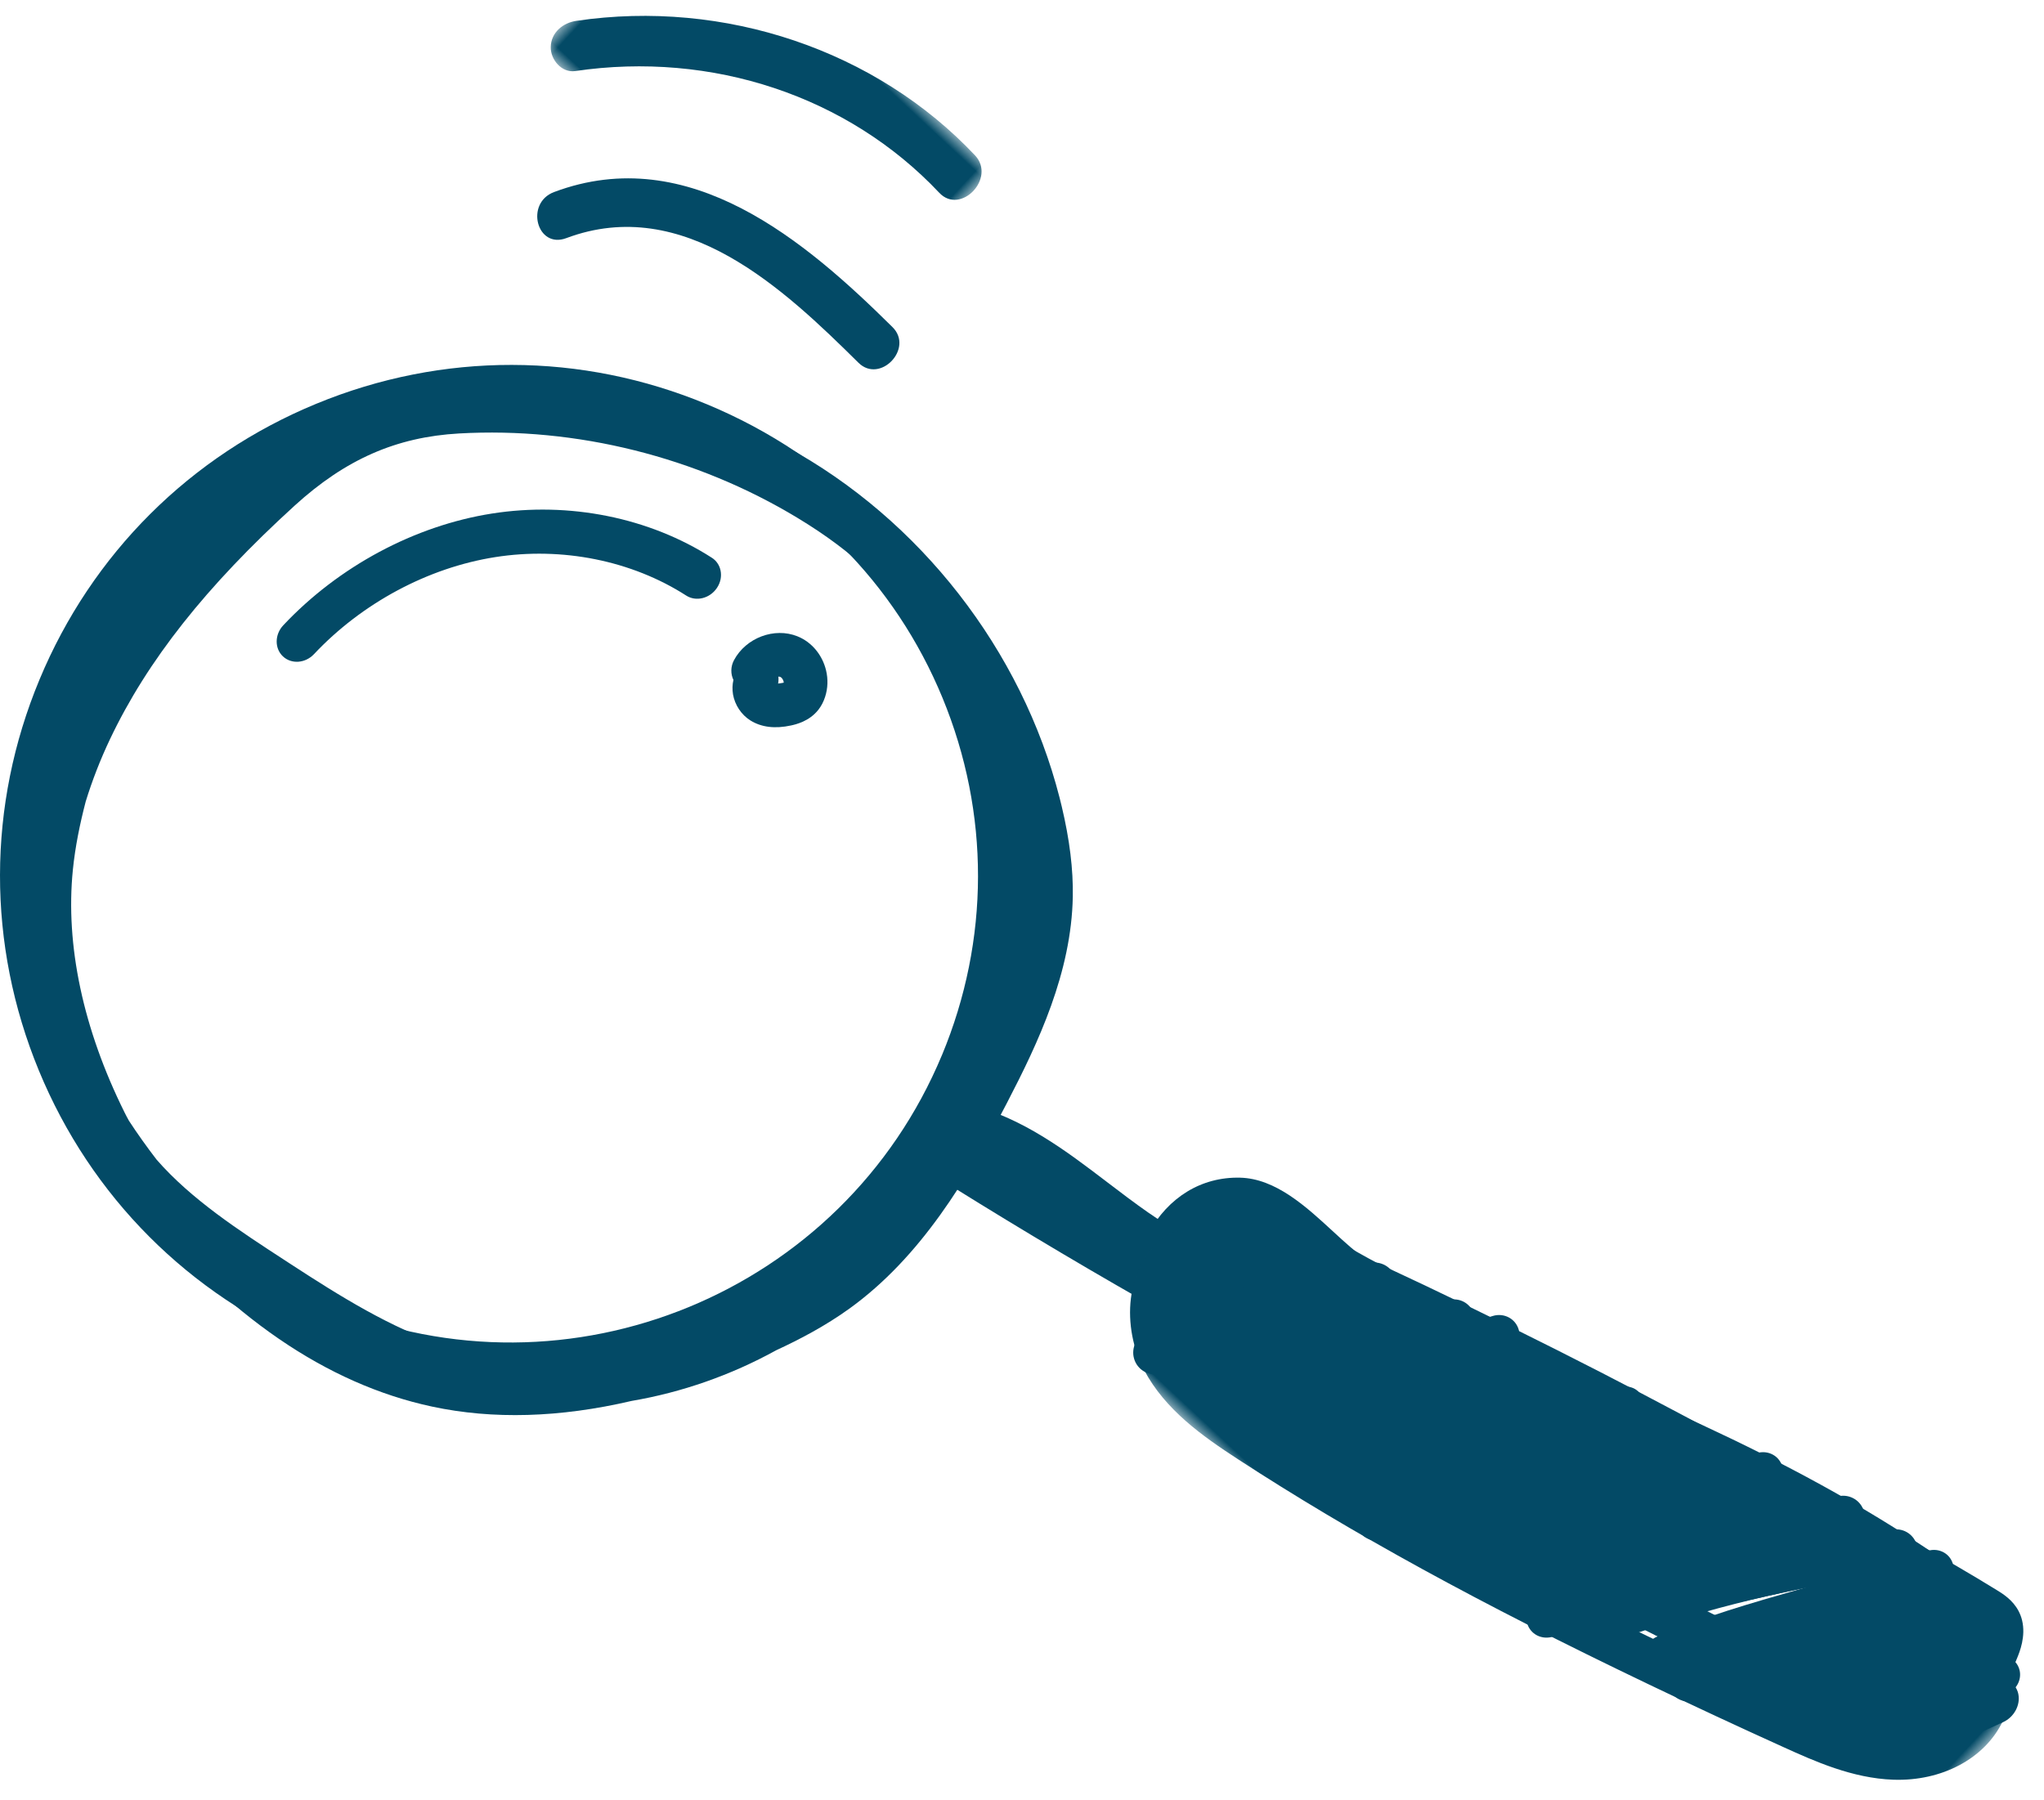 <?xml version="1.0" encoding="UTF-8"?>
<svg width="84px" height="74px" viewBox="0 0 84 74" version="1.1" xmlns="http://www.w3.org/2000/svg" xmlns:xlink="http://www.w3.org/1999/xlink">
    <title>Group 97</title>
    <defs>
        <polygon id="path-1" points="5.38736539e-15 5.44102061e-15 17 5.44102061e-15 17 39 5.38736539e-15 39"></polygon>
        <polygon id="path-3" points="0 0 9 0 9 17 0 17"></polygon>
    </defs>
    <g id="Desktop" stroke="none" stroke-width="1" fill="none" fill-rule="evenodd">
        <g id="3.0-Starting-Therapy_Tabs_Closed" transform="translate(-658, -1175)">
            <g id="Group-97" transform="translate(700.639, 1221.813) rotate(-47) translate(-700.639, -1221.813) translate(672.79, 1176.309)">
                <path d="M27.688,40.283 C32.49,38.495 36.31,34.945 38.442,30.287 C40.574,25.628 40.765,20.418 38.979,15.616 C37.192,10.813 33.643,6.994 28.984,4.862 C24.325,2.73 19.115,2.539 14.312,4.325 C9.51,6.112 5.69,9.661 3.558,14.32 C1.426,18.979 1.235,24.189 3.021,28.992 C6.709,38.905 17.774,43.97 27.688,40.282 L27.688,40.283 Z M38.606,33.737 C36.17,37.507 32.601,40.382 28.318,41.975 L28.318,41.975 C23.064,43.93 17.362,43.721 12.264,41.388 C7.167,39.055 3.283,34.876 1.328,29.622 C-0.626,24.367 -0.418,18.666 1.915,13.568 C4.25,8.47 8.428,4.586 13.682,2.632 C18.937,0.677 24.638,0.886 29.735,3.219 C34.833,5.552 38.717,9.731 40.671,14.986 C42.627,20.24 42.418,25.942 40.084,31.039 C39.653,31.981 39.159,32.882 38.606,33.737 L38.606,33.737 Z" id="Fill-1" fill="#034A66"></path>
                <path d="M14.823,41.914 C16.377,42.41 18.015,42.691 19.682,42.721 C25.576,42.828 31.603,39.94 35.804,34.996 C38.581,31.731 40.136,28.019 40.186,24.544 C40.202,23.432 40.073,22.236 39.791,20.889 C38.798,16.14 36.331,11.684 32.843,8.343 C30.976,6.555 28.884,5.654 26.061,5.423 C21.15,5.022 17.276,5.339 13.867,6.421 C12.98,6.703 12.127,7.044 11.314,7.438 C10.478,7.89 9.661,8.389 8.904,8.964 C6.426,10.847 4.403,13.735 3.057,17.318 C3.011,17.44 2.968,17.562 2.929,17.685 C2.78,18.288 2.649,18.926 2.535,19.605 C2.311,21.763 2.714,24.064 3.108,26.309 L3.148,26.538 C3.574,28.982 4.039,31.353 5.016,33.498 C6.022,35.707 7.603,37.633 9.551,39.146 C10.867,40.032 12.365,40.844 14.038,41.58 C14.282,41.687 14.545,41.8 14.823,41.914 M38.723,36.602 C38.656,36.706 38.589,36.808 38.521,36.911 C37.741,38.084 36.956,39.019 36.122,39.77 C33.799,41.86 30.761,42.827 28.095,43.57 C24.675,44.524 21.021,45.309 17.474,44.607 C16.268,44.368 15.132,43.967 14.175,43.576 C12.15,42.913 10.255,41.915 8.595,40.649 C6.076,38.959 4.147,37.006 2.832,34.811 C0.557,31.012 -0.181,26.118 0.642,20.263 C0.688,19.938 0.737,19.621 0.789,19.311 C0.868,18.598 1.007,17.892 1.225,17.198 C1.658,15.46 2.233,13.979 2.981,12.656 C4.624,9.746 7.294,7.363 10.642,5.775 C11.422,5.36 12.209,4.986 12.976,4.628 C15.947,3.246 19.417,1.779 23.033,1.881 C31.92,2.132 39.595,10.718 41.611,18.529 C43.179,24.605 42.098,31.331 38.723,36.602" id="Fill-3" fill="#034A66"></path>
                <path d="M29.027,53.585 C28.905,53.762 28.715,53.9 28.481,53.959 C27.976,54.088 27.457,53.808 27.321,53.334 C27.23,53.02 27.152,52.703 27.085,52.385 C26.853,52.27 26.672,52.065 26.606,51.807 C26.028,49.546 25.736,47.255 25.455,45.039 C25.368,44.361 25.282,43.679 25.186,42.996 C25.127,42.568 25.402,42.162 25.841,42.032 C26.278,41.903 26.752,42.087 26.963,42.47 C28.068,44.475 28.289,46.69 28.502,48.832 C28.643,50.248 28.776,51.587 29.145,52.868 C29.218,53.122 29.167,53.38 29.027,53.585" id="Fill-5" fill="#034A66"></path>
                <path d="M27.618,53.525 C27.494,53.716 27.299,53.861 27.059,53.917 C26.567,54.032 26.074,53.729 25.958,53.239 C25.159,49.867 24.427,46.429 23.781,43.021 C23.688,42.527 24.014,42.05 24.511,41.958 C25.008,41.864 25.487,42.189 25.58,42.683 C26.221,46.065 26.948,49.476 27.741,52.822 C27.8,53.073 27.749,53.324 27.618,53.525" id="Fill-7" fill="#034A66"></path>
                <path d="M35.214,88.501 C35.226,88.501 35.238,88.501 35.252,88.501 C36.545,88.496 37.814,88.261 39.022,87.802 C39.263,87.709 39.363,87.645 39.401,87.613 C39.398,87.539 39.371,87.403 39.358,87.339 C38.379,82.484 36.891,77.65 35.452,72.976 C35.015,71.556 34.578,70.138 34.154,68.716 C33.1,65.182 32.269,62.199 31.64,59.133 C31.509,58.493 31.505,57.757 31.5,56.979 C31.494,55.8 31.486,54.463 30.97,53.882 C30.187,53 29.134,53.108 28.577,53.251 C27.384,53.557 26.394,54.489 26.17,55.515 L26.17,55.516 C25.944,56.552 26.288,57.737 26.592,58.782 L35.208,88.481 C35.21,88.486 35.212,88.493 35.214,88.501 L35.214,88.501 Z M40.972,88.588 C40.599,89.157 39.956,89.402 39.686,89.504 C38.268,90.044 36.778,90.32 35.258,90.327 C35.013,90.327 34.441,90.329 33.985,89.942 C33.619,89.631 33.501,89.225 33.431,88.983 L24.815,59.285 C24.469,58.096 24.04,56.614 24.364,55.132 C24.734,53.43 26.241,51.964 28.113,51.485 C29.763,51.062 31.311,51.497 32.36,52.679 C33.33,53.772 33.34,55.47 33.349,56.968 C33.353,57.656 33.357,58.305 33.452,58.771 C34.067,61.773 34.887,64.712 35.927,68.201 C36.35,69.617 36.785,71.031 37.221,72.445 C38.673,77.162 40.175,82.04 41.17,86.982 C41.227,87.263 41.322,87.733 41.153,88.22 C41.106,88.356 41.044,88.478 40.972,88.588 L40.972,88.588 Z" id="Fill-9" fill="#034A66"></path>
                <g id="Group-13" transform="translate(23.517, 52.009)">
                    <mask id="mask-2" fill="white">
                        <use xlink:href="#path-1"></use>
                    </mask>
                    <g id="Clip-12"></g>
                    <path d="M1.769,5.916 C1.799,6.649 1.918,7.409 2.054,8.182 C3.009,13.632 4.456,19.316 6.742,26.612 C7.348,28.544 7.98,30.489 8.623,32.394 C9.121,33.87 9.566,35.073 10.378,36.006 C11.075,36.807 12.262,37.466 13.342,37.132 C14.383,36.81 15.012,35.639 15.172,34.622 C15.361,33.427 15.12,32.204 14.787,30.729 C13.634,25.641 12.309,20.522 10.849,15.516 C10.106,12.97 9.313,10.401 8.493,7.882 C8.381,7.538 8.269,7.078 8.139,6.546 C7.868,5.432 7.148,2.475 6.385,2.315 C6.074,2.25 5.689,2.312 5.352,2.375 C4.619,2.511 3.798,2.719 3.262,3.228 C2.884,3.585 2.652,4.238 2.909,4.64 C3.173,5.052 3.056,5.603 2.648,5.871 C2.375,6.05 2.04,6.055 1.769,5.916 M16.116,37.034 C15.558,37.906 14.769,38.553 13.858,38.835 C12.247,39.333 10.362,38.684 9.054,37.181 C7.946,35.908 7.396,34.278 6.955,32.968 C6.308,31.051 5.671,29.093 5.062,27.15 C2.751,19.777 1.288,14.023 0.318,8.492 C0.015,6.762 -0.232,4.926 0.366,3.19 C1.009,1.326 2.933,-0.354 5.044,0.065 C5.319,0.119 5.539,0.297 5.658,0.531 C6.01,0.495 6.373,0.495 6.742,0.571 C8.595,0.959 9.291,3.821 9.851,6.121 C9.972,6.617 10.077,7.047 10.167,7.325 C10.994,9.862 11.792,12.449 12.54,15.013 C14.011,20.054 15.345,25.209 16.505,30.333 C16.801,31.642 17.171,33.272 16.913,34.902 C16.789,35.692 16.51,36.419 16.116,37.034" id="Fill-11" fill="#034A66" mask="url(#mask-2)"></path>
                </g>
                <path d="M31.36,54.414 C31.098,54.783 30.56,54.898 30.144,54.67 C29.4,54.259 28.375,54.28 27.653,54.722 C27.234,54.978 26.869,55.384 26.517,55.776 C26.443,55.858 26.292,56.028 26.277,56.09 C26.177,56.532 25.703,56.816 25.218,56.724 C24.734,56.632 24.422,56.2 24.523,55.758 C24.627,55.301 24.93,54.964 25.132,54.74 C25.546,54.279 26.016,53.755 26.656,53.365 C27.957,52.569 29.732,52.532 31.071,53.271 C31.495,53.504 31.631,54.007 31.375,54.393 C31.37,54.4 31.365,54.407 31.36,54.414" id="Fill-14" fill="#034A66"></path>
                <path d="M40.718,87.492 C40.565,87.716 40.308,87.872 40.006,87.897 C39.486,87.94 39.028,87.578 38.982,87.087 C38.317,79.92 35.792,72.859 33.477,66.803 C32.939,65.396 32.392,63.991 31.845,62.587 L28.927,55.099 C28.747,54.637 28.999,54.125 29.488,53.955 C29.979,53.786 30.522,54.023 30.701,54.485 L33.619,61.972 C34.167,63.38 34.716,64.788 35.255,66.199 C37.61,72.361 40.18,79.552 40.865,86.932 C40.884,87.137 40.828,87.332 40.718,87.492" id="Fill-16" fill="#034A66"></path>
                <path d="M40.193,88.001 C40.08,88.17 39.909,88.302 39.695,88.369 C39.206,88.519 38.683,88.258 38.528,87.785 C36.679,82.172 35.114,76.403 33.875,70.637 C33.549,69.117 33.239,67.569 32.939,66.073 C32.755,65.153 32.57,64.232 32.381,63.313 C32.104,61.965 31.839,60.756 31.401,59.623 C31.222,59.158 31.466,58.642 31.947,58.468 C32.428,58.294 32.963,58.53 33.142,58.995 C33.629,60.254 33.911,61.537 34.204,62.963 C34.394,63.885 34.579,64.808 34.763,65.732 C35.062,67.222 35.371,68.764 35.695,70.273 C36.921,75.978 38.47,81.686 40.298,87.24 C40.386,87.507 40.339,87.783 40.193,88.001" id="Fill-18" fill="#034A66"></path>
                <path d="M32.617,56.739 C32.593,56.779 32.565,56.816 32.535,56.852 C32.21,57.227 31.651,57.26 31.287,56.926 C30.207,55.933 28.887,55.254 27.468,54.96 C26.989,54.86 26.68,54.381 26.776,53.887 C26.872,53.395 27.338,53.075 27.817,53.174 C29.543,53.532 31.15,54.359 32.463,55.566 C32.792,55.869 32.85,56.369 32.617,56.739" id="Fill-20" fill="#034A66"></path>
                <path d="M32.613,57.986 C32.311,58.348 31.779,58.42 31.391,58.152 C31.148,57.983 30.895,57.799 30.633,57.61 C29.832,57.027 28.923,56.368 28.121,56.059 C27.003,55.628 25.907,55.561 25.037,55.872 C24.565,56.04 24.044,55.797 23.874,55.33 C23.704,54.862 23.949,54.347 24.422,54.178 C24.886,54.012 25.386,53.916 25.908,53.889 C26.016,53.64 26.24,53.438 26.527,53.366 C26.993,53.248 27.429,53.352 27.756,53.455 C29.735,54.079 31.227,55.507 32.543,56.766 C32.858,57.068 32.908,57.545 32.675,57.902 C32.656,57.931 32.636,57.958 32.613,57.986 Z" id="Fill-22" fill="#034A66"></path>
                <path d="M33.674,60.204 C33.66,60.225 33.645,60.246 33.629,60.266 C33.334,60.648 32.789,60.731 32.393,60.454 C31.173,59.602 28.73,58.112 26.077,57.7 C25.582,57.623 25.244,57.161 25.321,56.668 C25.338,56.562 25.373,56.462 25.421,56.373 C25.011,56.228 24.754,55.804 24.833,55.362 C24.92,54.871 25.391,54.544 25.885,54.632 C28.967,55.182 31.48,57.313 33.5,59.025 C33.848,59.321 33.918,59.827 33.674,60.204" id="Fill-24" fill="#034A66"></path>
                <path d="M33.264,62.426 C33.249,62.452 33.233,62.477 33.215,62.502 C32.915,62.924 32.365,62.995 31.985,62.662 C30.102,61.007 28.112,59.456 26.071,58.055 C25.816,57.88 25.692,57.835 25.642,57.823 C25.225,58.035 24.727,57.853 24.508,57.398 C24.279,56.924 24.44,56.335 24.866,56.08 C25.756,55.551 26.653,56.168 26.991,56.4 C29.09,57.841 31.135,59.434 33.071,61.135 C33.428,61.449 33.506,62.01 33.264,62.426 L33.264,62.426 Z" id="Fill-26" fill="#034A66"></path>
                <path d="M33.583,62.998 C33.547,63.062 33.503,63.123 33.452,63.178 C33.107,63.547 32.565,63.53 32.24,63.139 C30.958,61.598 29.039,60.734 27.346,59.97 C26.747,59.7 26.126,59.42 25.54,59.392 C25.067,59.368 24.7,58.914 24.721,58.376 C24.741,57.838 25.141,57.422 25.614,57.445 C26.49,57.488 27.28,57.844 27.978,58.159 C29.837,58.997 31.943,59.947 33.486,61.8 C33.762,62.134 33.793,62.63 33.583,62.998" id="Fill-28" fill="#034A66"></path>
                <path d="M34.784,63.572 C34.776,63.583 34.768,63.595 34.76,63.606 C34.48,63.987 33.94,64.083 33.54,63.822 C31.008,62.177 28.674,60.884 26.405,59.87 C26.013,59.695 25.813,59.277 25.909,58.884 C25.733,58.786 25.557,58.688 25.38,58.591 C24.951,58.356 24.8,57.827 25.042,57.41 C25.274,56.993 25.827,56.845 26.256,57.081 C29.143,58.664 31.942,60.458 34.576,62.412 C34.947,62.688 35.035,63.194 34.784,63.572" id="Fill-30" fill="#034A66"></path>
                <path d="M35.573,65.354 C35.311,65.742 34.772,65.865 34.354,65.625 C31.982,64.269 29.333,62.973 26.255,61.664 C25.855,61.493 25.648,61.077 25.744,60.684 L25.155,60.346 C24.729,60.101 24.591,59.572 24.847,59.164 C25.098,58.763 25.657,58.624 26.084,58.869 L35.281,64.148 C35.707,64.393 35.846,64.921 35.59,65.33 C35.585,65.338 35.579,65.346 35.573,65.354" id="Fill-32" fill="#034A66"></path>
                <path d="M34.004,65.644 C34.002,65.646 34.001,65.648 34,65.65 C33.731,66.074 33.18,66.191 32.77,65.914 C30.116,64.115 27.366,62.388 24.599,60.78 C24.171,60.532 24.02,59.972 24.26,59.531 C24.503,59.094 25.042,58.933 25.47,59.181 C28.272,60.809 31.056,62.559 33.745,64.38 C34.153,64.657 34.268,65.221 34.004,65.644" id="Fill-34" fill="#034A66"></path>
                <path d="M34.788,68.542 C34.773,68.565 34.755,68.588 34.737,68.61 C34.424,68.987 33.849,69.05 33.453,68.753 C32.051,67.698 30.797,66.798 29.62,66.003 C28.952,65.552 28.292,65.122 27.657,64.724 C27.498,64.625 27.314,64.528 27.125,64.427 C26.631,64.164 26.071,63.865 25.687,63.448 C25.499,63.244 25.422,62.97 25.478,62.704 C25.535,62.439 25.717,62.214 25.973,62.095 C26.817,61.702 27.676,62.146 28.244,62.44 C28.338,62.488 28.426,62.534 28.504,62.569 C29.268,62.913 30.032,63.283 30.773,63.669 C32.257,64.443 33.705,65.311 35.078,66.249 C35.488,66.529 35.585,67.07 35.288,67.462 C35.18,67.604 35.036,67.707 34.876,67.765 C34.975,68.016 34.949,68.305 34.788,68.542" id="Fill-36" fill="#034A66"></path>
                <path d="M36.107,70.323 C35.85,70.704 35.329,70.83 34.912,70.613 C33.302,69.774 31.592,68.971 29.939,68.194 C29.086,67.793 28.235,67.393 27.396,66.988 C26.988,66.791 26.803,66.339 26.946,65.936 C26.553,65.741 26.157,65.55 25.759,65.363 C25.309,65.152 25.125,64.633 25.345,64.203 C25.572,63.775 26.11,63.597 26.559,63.808 C29.804,65.334 32.938,67.131 35.875,69.149 C36.263,69.416 36.368,69.927 36.113,70.314 C36.111,70.317 36.109,70.32 36.107,70.323" id="Fill-38" fill="#034A66"></path>
                <path d="M36.892,72.096 C36.645,72.452 36.156,72.596 35.729,72.429 C33.641,71.609 31.593,70.923 29.423,70.197 C28.503,69.89 27.579,69.581 26.651,69.26 C26.161,69.091 25.911,68.585 26.093,68.129 C26.188,67.888 26.386,67.709 26.622,67.62 C26.283,67.471 25.942,67.325 25.601,67.181 C25.125,66.982 24.913,66.461 25.128,66.017 C25.341,65.573 25.903,65.377 26.379,65.576 C29.94,67.07 33.388,68.857 36.626,70.888 C37.03,71.141 37.162,71.638 36.93,72.037 C36.918,72.057 36.905,72.077 36.892,72.096" id="Fill-40" fill="#034A66"></path>
                <path d="M37.425,73.189 C37.175,73.58 36.663,73.712 36.256,73.482 L35.87,73.264 C33.721,72.062 31.668,71.108 29.27,70.197 C28.87,70.045 28.643,69.63 28.71,69.219 L27.018,68.263 C26.593,68.024 26.442,67.481 26.679,67.051 C26.919,66.624 27.453,66.468 27.877,66.708 L36.724,71.706 C36.855,71.779 36.986,71.853 37.118,71.928 C37.541,72.17 37.692,72.712 37.454,73.14 C37.444,73.157 37.435,73.173 37.425,73.189" id="Fill-42" fill="#034A66"></path>
                <path d="M36.951,71.038 C36.726,71.345 36.277,71.475 35.881,71.328 C33.244,70.356 30.506,69.538 27.742,68.899 C27.276,68.791 26.998,68.371 27.12,67.961 C27.243,67.551 27.72,67.306 28.187,67.414 C31.029,68.072 33.845,68.913 36.556,69.913 C37.001,70.077 37.21,70.527 37.023,70.918 C37.003,70.96 36.979,71.001 36.951,71.038" id="Fill-44" fill="#034A66"></path>
                <path d="M37.522,74.262 C37.267,74.607 36.757,74.74 36.323,74.568 L35.238,74.139 C32.658,73.115 30.222,72.148 27.594,71.423 C27.09,71.284 26.811,70.815 26.971,70.377 C27.033,70.21 27.148,70.072 27.295,69.972 C26.841,69.709 26.402,69.418 25.99,69.091 C25.599,68.781 25.569,68.256 25.927,67.915 C26.283,67.575 26.889,67.551 27.28,67.86 C28.386,68.737 29.763,69.317 31.221,69.931 C31.833,70.189 32.466,70.456 33.08,70.747 C34.565,71.453 35.943,72.306 37.274,73.132 C37.676,73.381 37.795,73.853 37.548,74.225 C37.54,74.238 37.531,74.25 37.522,74.262" id="Fill-46" fill="#034A66"></path>
                <path d="M38.321,77.303 C38.085,77.678 37.612,77.833 37.201,77.647 L28.005,73.5 C27.55,73.294 27.342,72.748 27.543,72.28 C27.742,71.808 28.275,71.599 28.732,71.804 L37.927,75.952 C38.383,76.158 38.59,76.704 38.39,77.172 C38.37,77.219 38.347,77.262 38.321,77.303" id="Fill-48" fill="#034A66"></path>
                <path d="M38.474,76.94 C38.196,77.358 37.625,77.485 37.186,77.225 C34.289,75.499 31.005,73.545 27.474,73.192 C26.955,73.14 26.577,72.689 26.63,72.185 C26.684,71.68 27.148,71.313 27.667,71.365 C31.626,71.76 35.105,73.831 38.174,75.658 C38.619,75.923 38.759,76.488 38.486,76.921 C38.482,76.928 38.478,76.934 38.474,76.94" id="Fill-50" fill="#034A66"></path>
                <path d="M37.217,75.937 C37.154,76.043 37.071,76.136 36.969,76.21 C36.565,76.506 36.017,76.391 35.745,75.952 C33.857,72.919 31.08,70.53 27.927,69.225 C27.471,69.036 27.243,68.483 27.417,67.99 C27.592,67.496 28.101,67.249 28.555,67.437 C32.046,68.882 35.118,71.526 37.208,74.883 C37.411,75.21 37.403,75.625 37.217,75.937" id="Fill-52" fill="#034A66"></path>
                <path d="M37.374,74.635 C37.357,74.659 37.338,74.683 37.318,74.706 C37.005,75.056 36.438,75.11 36.051,74.828 C34.513,73.705 32.856,72.696 31.127,71.829 C30.841,71.686 30.551,71.546 30.261,71.405 C29.096,70.84 27.892,70.256 26.836,69.444 C26.457,69.153 26.408,68.639 26.733,68.295 C27.055,67.953 27.623,67.911 28.003,68.203 C28.913,68.902 29.981,69.42 31.113,69.969 C31.41,70.114 31.707,70.257 32.001,70.405 C33.82,71.317 35.564,72.378 37.182,73.56 C37.545,73.824 37.621,74.29 37.374,74.635" id="Fill-54" fill="#034A66"></path>
                <path d="M38.841,77.125 C38.586,77.489 38.071,77.626 37.642,77.428 L32.222,74.935 C30.579,74.179 28.718,73.323 27.268,71.996 C26.902,71.661 26.898,71.114 27.261,70.775 C27.623,70.436 28.214,70.433 28.581,70.769 C29.818,71.901 31.462,72.657 33.053,73.389 L38.473,75.882 C38.935,76.095 39.123,76.613 38.893,77.04 C38.877,77.07 38.859,77.098 38.841,77.125" id="Fill-56" fill="#034A66"></path>
                <path d="M37.441,78.313 C37.236,78.694 36.833,78.872 36.46,78.718 C33.623,77.544 30.8,76.191 28.069,74.698 C27.646,74.468 27.459,73.87 27.652,73.363 C27.847,72.857 28.344,72.633 28.766,72.865 C31.45,74.33 34.223,75.658 37.01,76.812 C37.449,76.994 37.682,77.568 37.53,78.094 C37.507,78.173 37.477,78.246 37.441,78.313" id="Fill-58" fill="#034A66"></path>
                <path d="M38.741,79.946 C38.716,79.982 38.688,80.016 38.656,80.049 C38.309,80.411 37.708,80.447 37.313,80.129 C35.91,79.003 34.343,78.045 32.657,77.28 C31.802,76.892 30.912,76.554 30.012,76.274 C28.959,75.947 28.19,75.515 27.291,74.925 C26.864,74.645 26.763,74.101 27.072,73.709 C27.378,73.319 27.973,73.229 28.4,73.509 C29.196,74.031 29.786,74.364 30.625,74.624 C31.604,74.928 32.572,75.297 33.502,75.719 C35.336,76.55 37.041,77.594 38.568,78.819 C38.928,79.108 38.993,79.59 38.741,79.946" id="Fill-60" fill="#034A66"></path>
                <path d="M38.586,80.295 C38.327,80.697 37.796,80.832 37.373,80.594 L28.198,75.421 C27.759,75.174 27.604,74.617 27.851,74.177 C28.102,73.736 28.654,73.582 29.093,73.829 L38.268,79.002 C38.707,79.249 38.863,79.807 38.616,80.246 C38.606,80.262 38.597,80.279 38.586,80.295" id="Fill-62" fill="#034A66"></path>
                <path d="M39.791,80.82 C39.782,80.833 39.773,80.846 39.763,80.86 C39.461,81.266 38.878,81.358 38.46,81.064 C35.271,78.82 31.896,76.76 28.431,74.943 C27.977,74.705 27.807,74.154 28.052,73.713 C28.301,73.276 28.862,73.106 29.316,73.344 C32.853,75.199 36.298,77.301 39.553,79.591 C39.958,79.876 40.059,80.417 39.791,80.82" id="Fill-64" fill="#034A66"></path>
                <path d="M39.59,82.602 C39.586,82.607 39.583,82.612 39.579,82.618 C39.305,83.03 38.754,83.14 38.348,82.86 L32.7,78.975 C32.369,78.747 32.039,78.499 31.72,78.259 C30.94,77.673 30.134,77.066 29.319,76.768 C28.899,76.614 28.657,76.168 28.752,75.725 C28.847,75.282 29.25,74.979 29.694,75.018 C30.849,75.119 31.827,75.745 32.613,76.249 L39.271,80.513 C39.65,80.757 39.787,81.245 39.607,81.65 C39.774,81.936 39.778,82.305 39.59,82.602" id="Fill-66" fill="#034A66"></path>
                <path d="M40.269,83.339 C40.248,83.371 40.225,83.402 40.199,83.432 C39.877,83.807 39.306,83.853 38.925,83.536 C36.132,81.208 33.09,79.149 29.883,77.416 C29.445,77.179 29.285,76.639 29.526,76.208 C29.762,75.776 30.315,75.62 30.753,75.857 C34.066,77.647 37.209,79.774 40.094,82.178 C40.445,82.47 40.512,82.969 40.269,83.339" id="Fill-68" fill="#034A66"></path>
                <path d="M40.695,84.98 C40.692,84.986 40.688,84.99 40.685,84.995 C40.407,85.381 39.846,85.483 39.434,85.222 C36.256,83.212 32.871,81.448 29.373,79.981 C28.918,79.789 28.715,79.29 28.919,78.865 C29.122,78.439 29.656,78.25 30.11,78.441 C33.702,79.948 37.179,81.759 40.443,83.824 C40.85,84.081 40.961,84.596 40.695,84.98" id="Fill-70" fill="#034A66"></path>
                <path d="M39.856,84.601 C39.594,84.999 39.056,85.12 38.643,84.872 L34.68,82.487 C33.021,81.489 31.306,80.457 29.524,79.671 C29.076,79.474 28.875,78.956 29.077,78.516 C29.279,78.075 29.806,77.88 30.254,78.078 C32.139,78.91 33.904,79.971 35.611,80.998 L39.574,83.382 C39.993,83.634 40.124,84.172 39.867,84.583 C39.864,84.59 39.86,84.595 39.856,84.601" id="Fill-72" fill="#034A66"></path>
                <path d="M39.806,86.027 C39.563,86.387 39.071,86.519 38.663,86.324 C35.625,84.868 33.103,83.628 30.613,82.031 C30.407,81.899 30.277,81.699 30.235,81.483 L29.38,80.991 C28.959,80.75 28.824,80.228 29.077,79.826 C29.325,79.421 29.875,79.295 30.295,79.536 L39.519,84.838 C39.928,85.073 40.069,85.575 39.839,85.974 C39.829,85.992 39.818,86.01 39.806,86.027" id="Fill-74" fill="#034A66"></path>
                <path d="M39.598,87.765 C39.398,88.092 39.023,88.257 38.657,88.17 C37.767,87.958 37.277,87.643 36.578,87.151 C36.032,86.768 35.486,86.351 34.907,85.91 C34.775,85.808 34.642,85.707 34.509,85.606 C33.029,84.767 31.569,83.868 30.154,82.924 C29.773,82.669 29.633,82.153 29.829,81.723 C30.028,81.292 30.497,81.088 30.923,81.246 C32.502,81.831 34,82.911 35.451,84.011 C35.799,84.208 36.149,84.401 36.5,84.591 L36.689,84.693 C37.644,85.209 38.632,85.741 39.464,86.575 C39.754,86.865 39.825,87.324 39.636,87.697 C39.624,87.72 39.612,87.742 39.598,87.765" id="Fill-76" fill="#034A66"></path>
                <path d="M40.279,88.486 C40.024,88.907 39.506,89.05 39.091,88.804 C39.068,88.79 39.045,88.777 39.023,88.764 C38.731,88.937 38.359,88.926 38.069,88.706 C36.589,87.579 35.246,86.568 33.899,85.641 C32.878,85.002 31.863,84.357 30.857,83.708 C30.44,83.439 30.299,82.863 30.541,82.409 C30.779,81.952 31.318,81.793 31.747,82.041 C32.822,82.663 33.835,83.313 34.842,84.006 C36.54,85.067 38.252,86.111 39.961,87.124 C40.394,87.381 40.55,87.966 40.31,88.429 C40.3,88.449 40.29,88.468 40.279,88.486" id="Fill-78" fill="#034A66"></path>
                <path d="M38.861,89.742 C38.595,90.172 38.049,90.308 37.625,90.044 C35.513,88.729 33.434,87.31 31.423,85.936 C31.001,85.648 30.881,85.058 31.154,84.617 C31.155,84.615 31.156,84.614 31.157,84.612 C31.433,84.17 32,84.046 32.423,84.334 C34.418,85.697 36.481,87.106 38.561,88.4 C38.995,88.67 39.137,89.257 38.879,89.711 C38.873,89.722 38.867,89.732 38.861,89.742" id="Fill-80" fill="#034A66"></path>
                <path d="M39.399,89.916 C39.201,90.211 38.814,90.351 38.451,90.235 C36.87,89.728 35.348,89.044 33.929,88.202 L33.87,88.167 C33.621,88.018 33.386,87.878 33.181,87.837 C32.738,87.747 32.455,87.328 32.549,86.902 C32.643,86.476 33.077,86.203 33.521,86.293 C34.006,86.392 34.393,86.622 34.734,86.825 L34.791,86.859 C36.102,87.637 37.508,88.269 38.97,88.738 C39.399,88.876 39.632,89.323 39.488,89.736 C39.466,89.801 39.436,89.861 39.399,89.916" id="Fill-82" fill="#034A66"></path>
                <path d="M38.335,89.991 C38.278,90.073 38.205,90.148 38.116,90.211 C37.71,90.498 37.131,90.423 36.823,90.043 C36.481,89.62 35.92,89.295 35.377,88.981 L31.922,86.985 C31.488,86.734 31.353,86.202 31.621,85.795 C31.885,85.392 32.459,85.263 32.892,85.514 L36.347,87.511 C37.003,87.889 37.746,88.319 38.296,89 C38.537,89.298 38.54,89.694 38.335,89.991" id="Fill-84" fill="#034A66"></path>
                <path d="M38.639,90.558 C38.373,90.92 37.837,91.063 37.38,90.876 C35.667,90.174 33.961,89.407 32.31,88.596 C31.829,88.36 31.658,87.826 31.927,87.405 C32.195,86.988 32.802,86.832 33.283,87.068 C34.892,87.858 36.555,88.606 38.224,89.289 C38.723,89.494 38.938,90.014 38.706,90.452 C38.686,90.489 38.664,90.525 38.639,90.558" id="Fill-86" fill="#034A66"></path>
                <path d="M36.053,20.04 C35.915,20.238 35.69,20.383 35.418,20.424 C34.905,20.503 34.42,20.184 34.335,19.713 C33.861,17.096 32.329,14.609 30.133,12.891 C27.937,11.172 25.024,10.179 22.141,10.168 C21.621,10.165 21.202,9.777 21.204,9.298 C21.206,8.82 21.629,8.434 22.149,8.436 C25.469,8.449 28.823,9.592 31.352,11.572 C33.881,13.551 35.645,16.415 36.191,19.428 C36.231,19.649 36.176,19.865 36.053,20.04" id="Fill-88" fill="#034A66"></path>
                <path d="M34.454,25.086 C34.52,25.011 34.554,24.893 34.525,24.819 C34.517,24.797 34.501,24.775 34.481,24.755 C34.42,24.828 34.348,24.89 34.266,24.941 C34.305,24.977 34.356,25.019 34.423,25.066 C34.434,25.073 34.445,25.081 34.454,25.086 L34.454,25.086 Z M36.005,26.015 C35.805,26.317 35.524,26.569 35.18,26.729 C34.989,26.818 34.796,26.871 34.605,26.887 C33.998,26.939 33.526,26.614 33.371,26.507 C32.815,26.123 32.481,25.664 32.38,25.142 C32.296,24.711 32.411,24.24 32.677,23.889 C32.802,23.727 32.953,23.594 33.122,23.498 C33.222,23.244 33.44,23.039 33.73,22.961 C34.74,22.691 35.861,23.246 36.228,24.2 C36.462,24.807 36.356,25.487 36.005,26.015 L36.005,26.015 Z" id="Fill-90" fill="#034A66"></path>
                <path d="M42.762,4.43 C41.611,3.858 40.56,5.513 41.719,6.089 C46.344,8.389 46.289,14.075 46.162,18.364 C46.125,19.61 48.15,19.636 48.187,18.388 C48.335,13.391 48.08,7.075 42.762,4.43" id="Fill-92" fill="#034A66"></path>
                <g id="Group-96" transform="translate(46.699, 0)">
                    <mask id="mask-4" fill="white">
                        <use xlink:href="#path-3"></use>
                    </mask>
                    <g id="Clip-95"></g>
                    <path d="M1.833,0.299 C1.397,-0.049 0.775,-0.134 0.329,0.265 C-0.054,0.606 -0.148,1.322 0.292,1.673 C4.729,5.216 7.19,10.574 6.837,16.028 C6.754,17.308 8.881,17.332 8.964,16.052 C9.347,10.14 6.651,4.146 1.833,0.299" id="Fill-94" fill="#034A66" mask="url(#mask-4)"></path>
                </g>
            </g>
        </g>
    </g>
</svg>